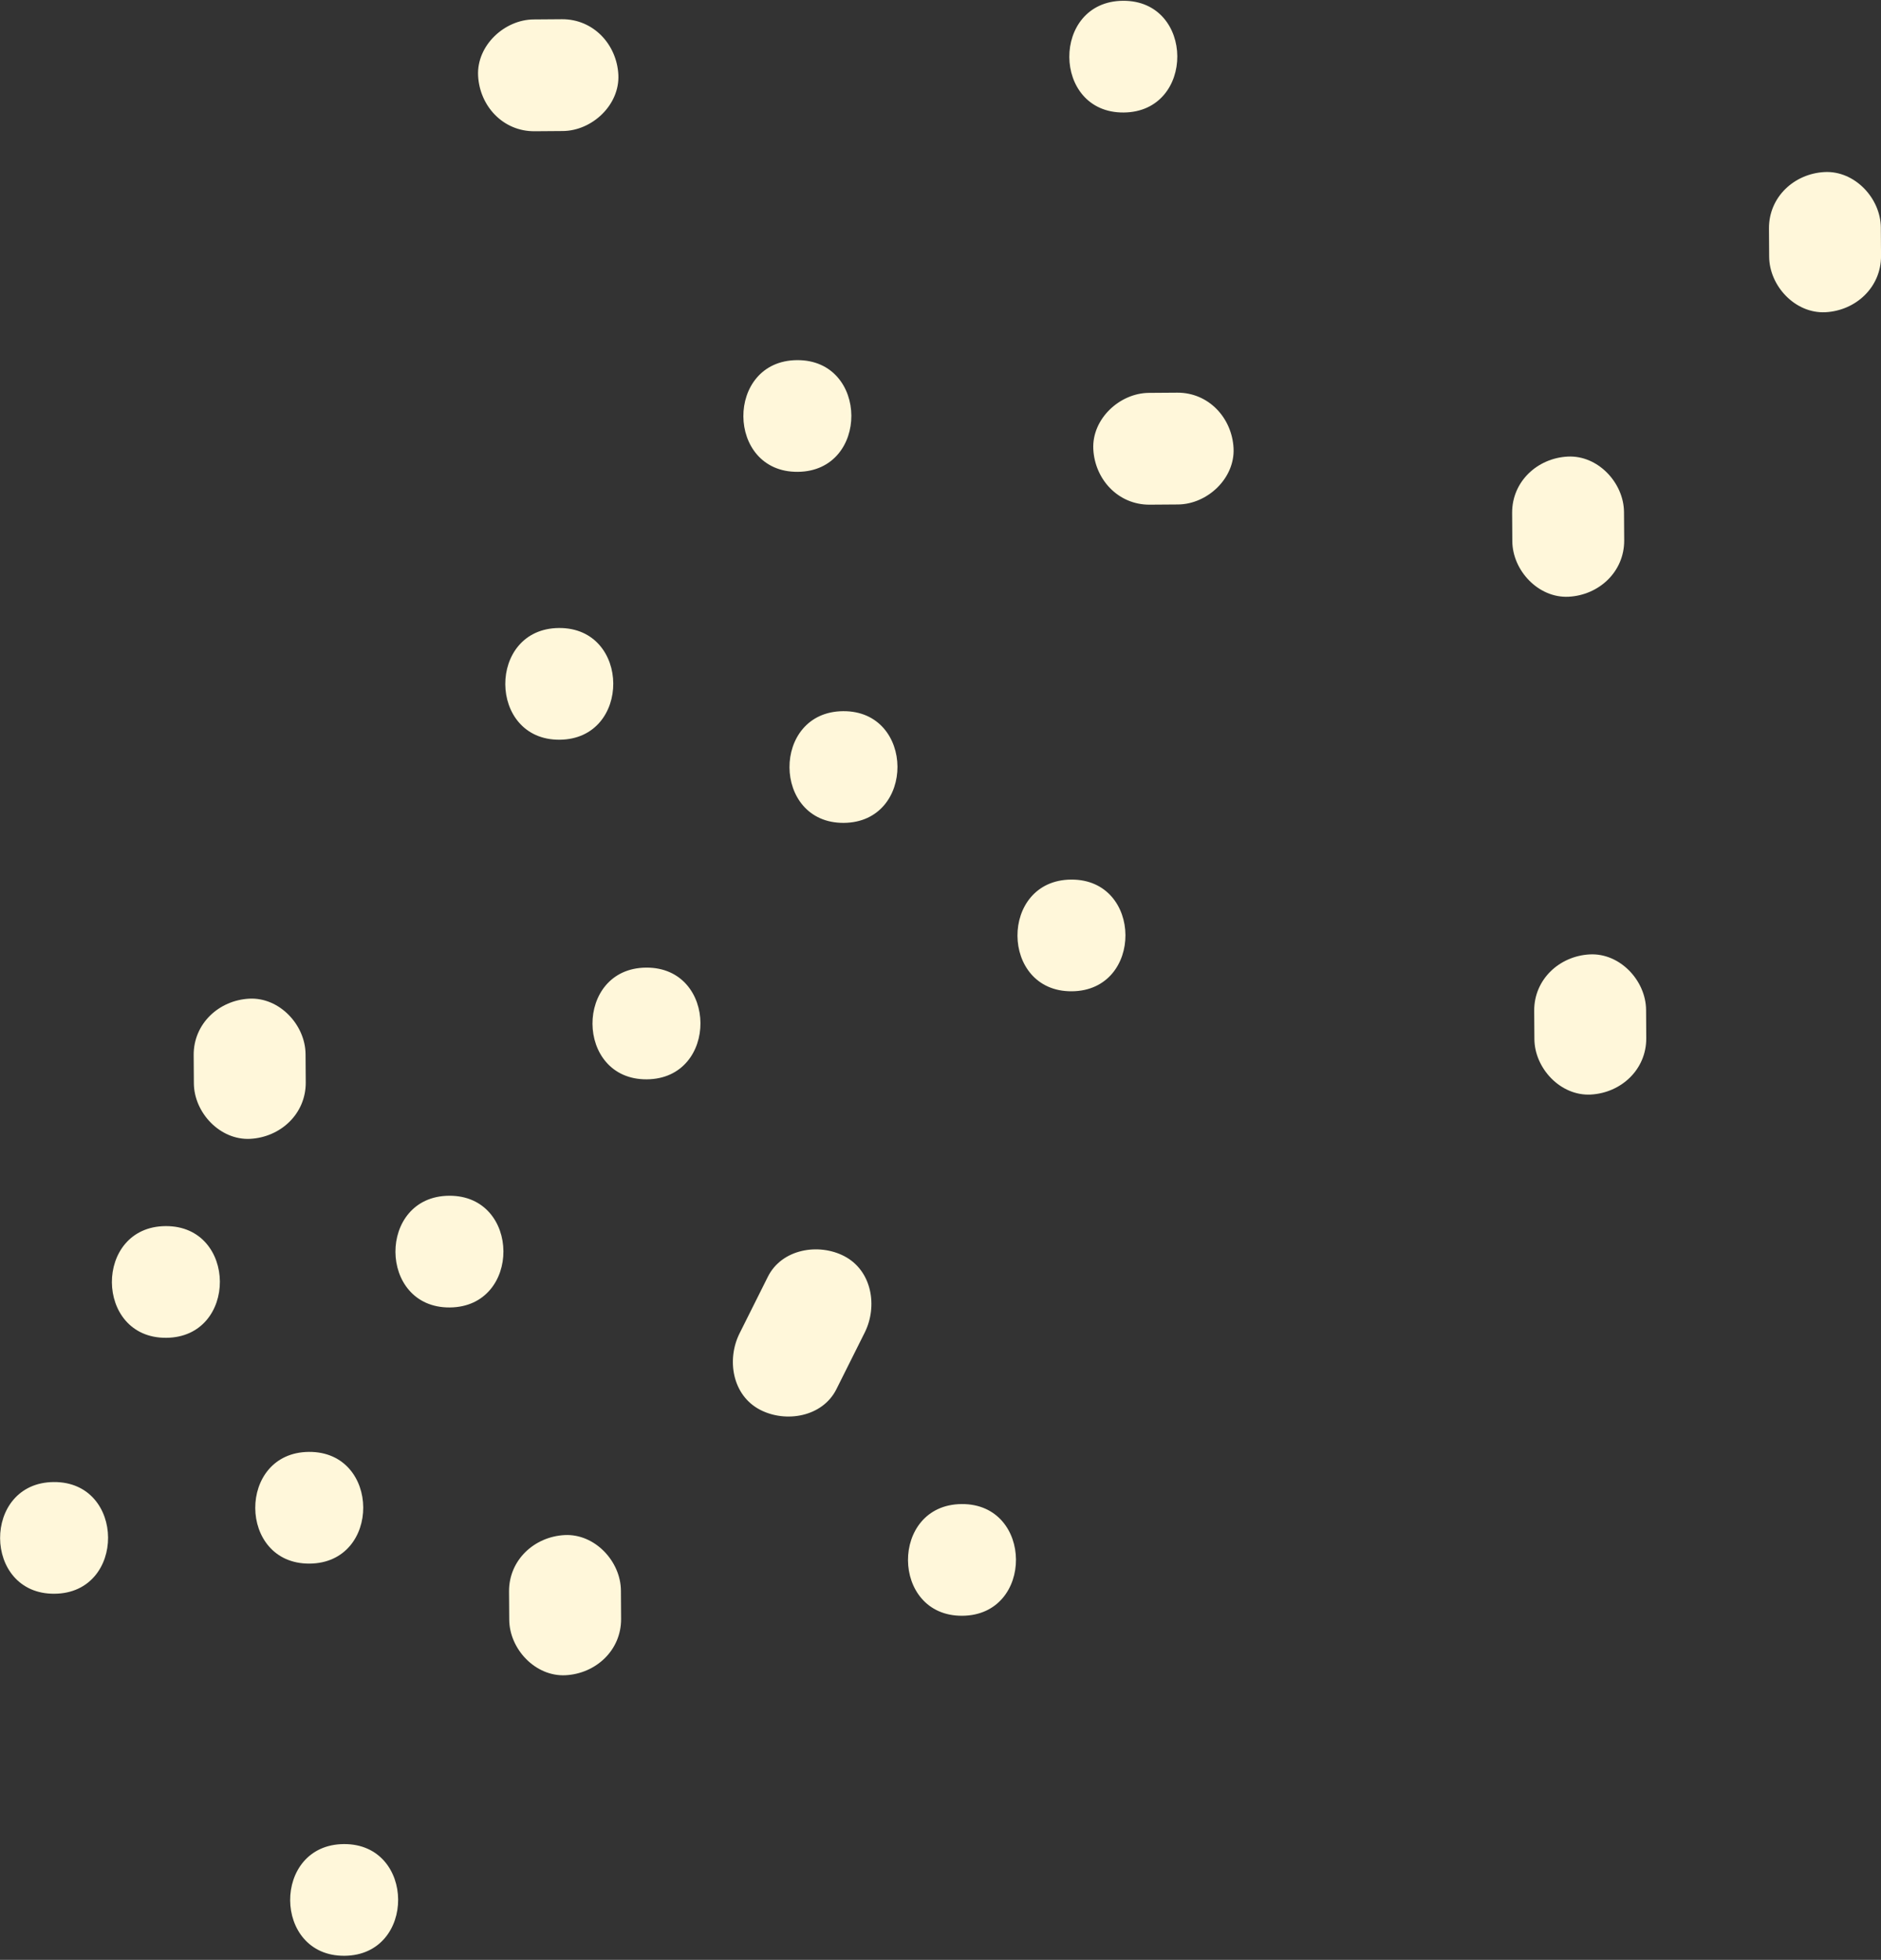 <svg width="167" height="174" viewbox="0 0 167 174" fill="none" xmlns="http://www.w3.org/2000/svg">
  <rect width="100%" height="100%" fill="#333333" stroke="none"/>
  <path d="M57.367 85.908C50.976 85.955 51.033 95.872 57.424 95.826C63.815 95.779 63.758 85.862 57.367 85.908Z" fill="#FFF7DA"/>
  <path d="M27.145 96.112C27.144 95.274 27.129 94.432 27.128 93.594C27.111 90.996 24.813 88.53 22.131 88.665C19.439 88.805 17.185 90.876 17.195 93.662C17.197 94.5 17.211 95.342 17.212 96.18C17.229 98.779 19.527 101.244 22.21 101.109C24.901 100.969 27.155 98.898 27.145 96.112Z" fill="#FFF7DA"/>
  <path d="M39.873 106.162C33.482 106.209 33.539 116.126 39.931 116.08C46.322 116.033 46.264 106.116 39.873 106.162Z" fill="#FFF7DA"/>
  <path d="M14.699 108.857C8.308 108.903 8.366 118.82 14.757 118.774C21.148 118.728 21.09 108.81 14.699 108.857Z" fill="#FFF7DA"/>
  <path d="M4.773 131.58C-1.618 131.626 -1.56 141.543 4.831 141.497C11.222 141.451 11.165 131.533 4.773 131.58Z" fill="#FFF7DA"/>
  <path d="M27.427 128.903C21.036 128.95 21.093 138.867 27.485 138.821C33.876 138.774 33.818 128.857 27.427 128.903Z" fill="#FFF7DA"/>
  <path d="M30.526 163.723C24.135 163.769 24.192 173.686 30.583 173.64C36.975 173.594 36.917 163.676 30.526 163.723Z" fill="#FFF7DA"/>
  <path d="M55.143 143.735C55.142 142.897 55.128 142.055 55.127 141.217C55.11 138.618 52.812 136.153 50.129 136.288C47.438 136.428 45.184 138.499 45.194 141.285C45.195 142.123 45.21 142.965 45.211 143.803C45.228 146.401 47.526 148.867 50.208 148.732C52.899 148.592 55.154 146.521 55.143 143.735Z" fill="#FFF7DA"/>
  <path d="M85.379 133.535C78.988 133.581 79.045 143.498 85.436 143.452C91.828 143.406 91.77 133.488 85.379 133.535Z" fill="#FFF7DA"/>
  <path d="M74.257 123.339C75.094 121.661 75.939 119.978 76.776 118.3C77.931 115.979 77.425 112.812 74.957 111.525C72.686 110.342 69.416 110.874 68.176 113.347C67.34 115.025 66.494 116.708 65.657 118.386C64.502 120.707 65.008 123.874 67.477 125.161C69.747 126.344 73.017 125.812 74.257 123.339Z" fill="#FFF7DA"/>
  <path d="M146.159 92.181C146.158 91.343 146.144 90.501 146.143 89.663C146.126 87.064 143.828 84.599 141.145 84.734C138.454 84.874 136.2 86.945 136.21 89.731L136.227 92.249C136.244 94.847 138.542 97.313 141.224 97.178C143.915 97.038 146.17 94.967 146.159 92.181Z" fill="#FFF7DA"/>
  <path d="M47.444 11.652C48.283 11.65 49.125 11.635 49.964 11.633C52.564 11.615 55.033 9.317 54.899 6.636C54.761 3.947 52.69 1.696 49.902 1.707L47.382 1.726C44.782 1.744 42.313 4.042 42.447 6.723C42.585 9.412 44.656 11.664 47.444 11.652Z" fill="#FFF7DA"/>
  <path d="M144.2 47.983C144.199 47.145 144.184 46.303 144.183 45.465C144.166 42.866 141.868 40.401 139.186 40.536C136.495 40.675 134.24 42.746 134.251 45.533C134.252 46.371 134.266 47.213 134.267 48.051C134.284 50.649 136.582 53.115 139.265 52.98C141.956 52.84 144.21 50.769 144.2 47.983Z" fill="#FFF7DA"/>
  <path d="M95.098 78.092C88.707 78.138 88.764 88.056 95.156 88.009C101.547 87.963 101.489 78.046 95.098 78.092Z" fill="#FFF7DA"/>
  <path d="M74.857 63.14C68.466 63.186 68.524 73.103 74.915 73.057C81.306 73.011 81.249 63.093 74.857 63.14Z" fill="#FFF7DA"/>
  <path d="M99.702 0.07C93.31 0.117 93.368 10.034 99.759 9.988C106.15 9.942 106.093 0.024 99.702 0.07Z" fill="#FFF7DA"/>
  <path d="M49.626 55.756C43.234 55.802 43.292 65.72 49.683 65.674C56.074 65.627 56.017 55.71 49.626 55.756Z" fill="#FFF7DA"/>
  <path d="M70.763 31.974C64.372 32.02 64.43 41.938 70.821 41.891C77.212 41.845 77.155 31.928 70.763 31.974Z" fill="#FFF7DA"/>
  <path d="M167.003 22.723C167.002 21.884 166.987 21.043 166.986 20.204C166.969 17.606 164.671 15.14 161.989 15.275C159.298 15.415 157.043 17.486 157.054 20.272L157.07 22.791C157.087 25.389 159.385 27.855 162.068 27.72C164.759 27.58 167.013 25.509 167.003 22.723Z" fill="#FFF7DA"/>
  <path d="M102.063 44.806C102.902 44.805 103.745 44.79 104.583 44.788C107.184 44.77 109.652 42.472 109.518 39.791C109.38 37.102 107.309 34.85 104.521 34.862C103.682 34.864 102.84 34.879 102.001 34.88C99.401 34.899 96.933 37.197 97.066 39.877C97.204 42.566 99.275 44.818 102.063 44.806Z" fill="#FFF7DA"/>
</svg>